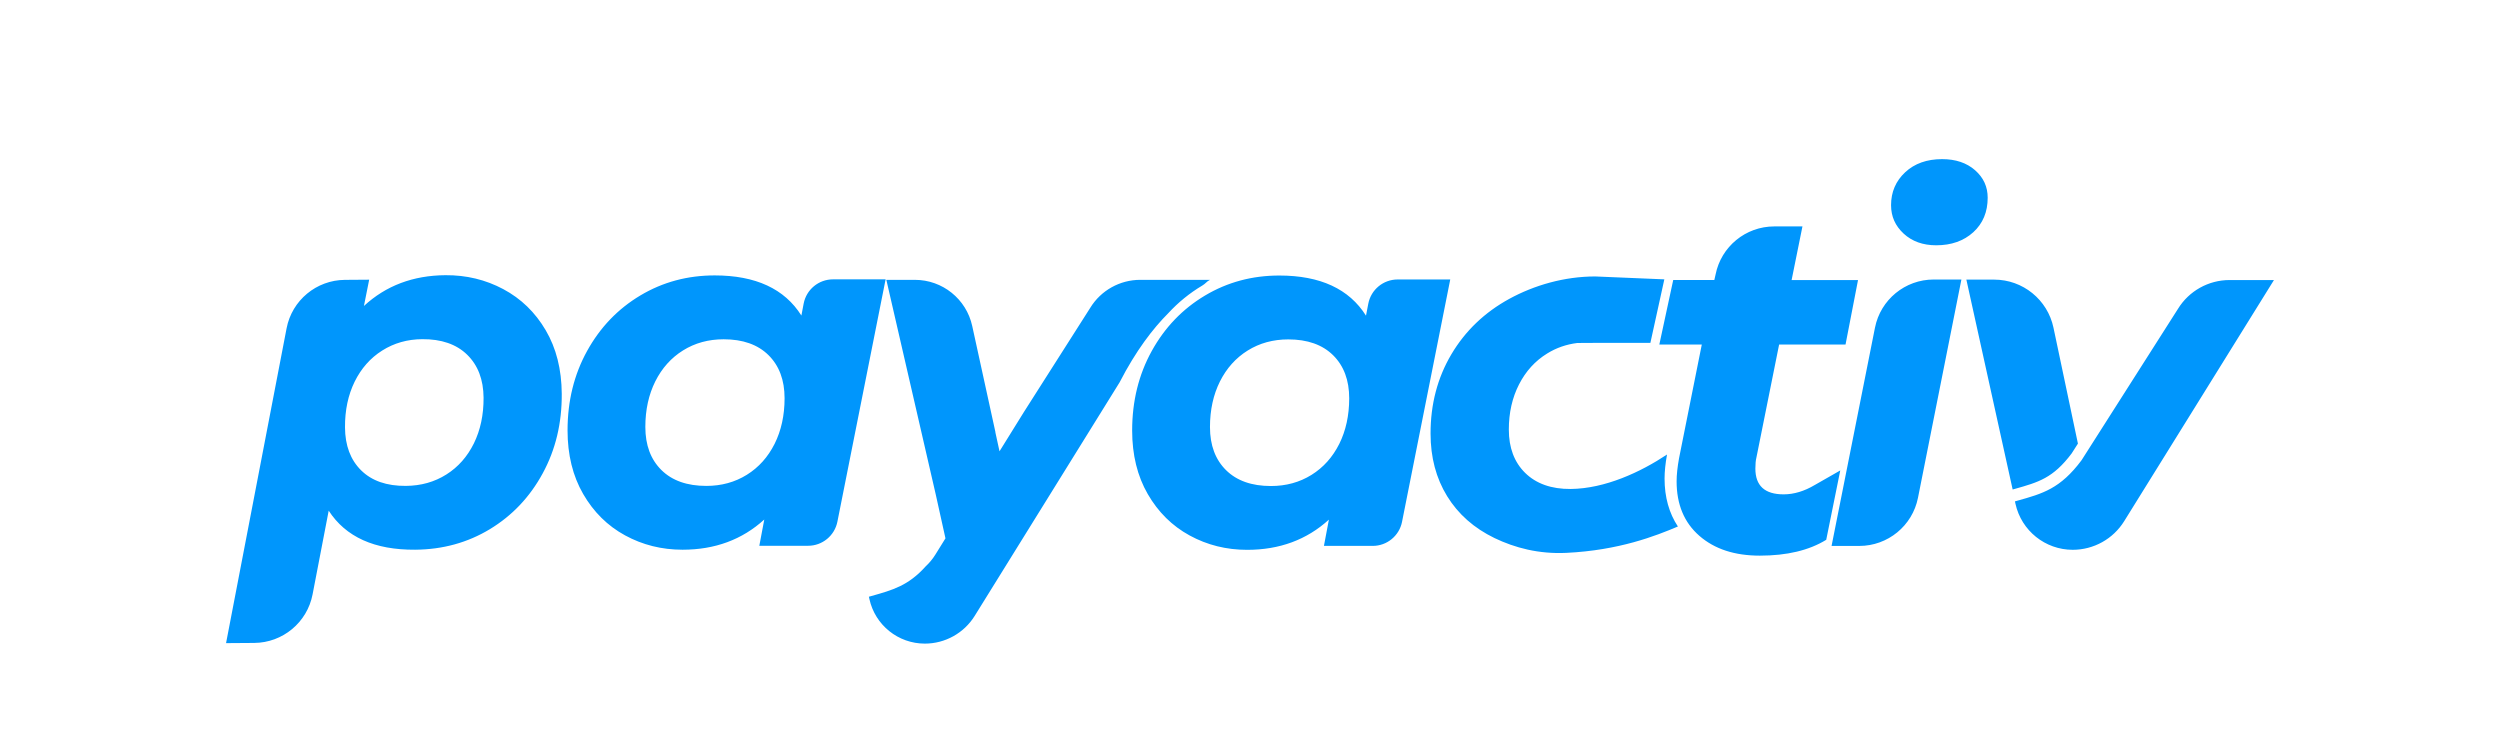 <svg height="120" viewBox="0 0 400 120" width="400" xmlns="http://www.w3.org/2000/svg"><path d="m304.589 37.382c-1.35-1.243-2.019-2.754-2.019-4.553 0-2.114.758-3.867 2.263-5.272 1.503-1.396 3.474-2.096 5.906-2.096 2.161 0 3.924.593 5.274 1.776 1.35 1.187 2.016 2.647 2.016 4.4 0 2.272-.763 4.108-2.295 5.513-1.534 1.396-3.516 2.096-5.945 2.096-2.116 0-3.85-.621-5.201-1.864zm-12.392 48.985c-2.746 1.692-6.29 2.536-10.627 2.536-4.021 0-7.236-1.052-9.666-3.167-2.431-2.114-3.646-5.021-3.646-8.717 0-1.052.134-2.295.394-3.723l3.637-18.175h-6.795l2.222-10.321h6.577l.199-.872c.891-4.479 4.824-7.701 9.393-7.701h4.508l-1.735 8.582h10.627l-2 10.321h-10.626l-3.636 18.101c-.107.422-.162 1.006-.162 1.743 0 2.745 1.503 4.122 4.518 4.122 1.638 0 3.303-.496 4.996-1.502l4.068-2.323-2.245 11.095zm-77.915-15.34c-1.062 2.114-2.537 3.77-4.444 4.957-1.906 1.187-4.068 1.78-6.489 1.78-3.071 0-5.464-.844-7.18-2.536-1.711-1.692-2.574-3.987-2.574-6.899 0-2.745.538-5.174 1.591-7.289 1.062-2.114 2.537-3.769 4.443-4.956 1.907-1.187 4.068-1.78 6.499-1.78 3.061 0 5.454.844 7.171 2.536 1.711 1.693 2.574 3.988 2.574 6.899-.005 2.745-.538 5.174-1.591 7.289zm10.042 12.472 7.714-38.775v-.009h-8.414c-2.296 0-4.267 1.627-4.699 3.885l-.366 1.906c-2.69-4.275-7.315-6.422-13.873-6.422-4.337 0-8.298 1.062-11.888 3.204s-6.433 5.1-8.521 8.879c-2.087 3.779-3.131 8.017-3.131 12.713 0 3.904.835 7.298 2.5 10.177s3.896 5.091 6.703 6.621c2.806 1.53 5.867 2.295 9.198 2.295 5.181 0 9.536-1.609 13.076-4.831l-.793 4.201h7.802c2.277.005 4.244-1.604 4.694-3.844zm89.501-38.776h-4.435c-4.564 0-8.501 3.222-9.393 7.701l-6.947 34.927h4.434c4.564 0 8.503-3.222 9.393-7.701zm-139.375 4.511c1.707-2.773 4.736-4.46 7.992-4.46h11.16c-.309.152-.482.31-.662.474-.155.141-.315.287-.572.44-2.041 1.215-3.859 2.703-5.45 4.428-2.44 2.444-5.167 5.977-7.783 11.063l-23.187 37.366c-1.711 2.754-4.727 4.433-7.973 4.433-4.263 0-7.95-2.958-8.869-7.117l-.083-.385.43-.121c3.38-.95 5.887-1.654 8.647-4.729.594-.552 1.122-1.187 1.563-1.897l1.611-2.594-1.56-7.044-7.899-34.316h4.569c4.411 0 8.228 3.069 9.17 7.377l3.715 16.993-.012.019.665 3.043 3.896-6.275 10.631-16.696zm158.593 24.412c-3.392 4.544-6.214 5.333-10.23 6.456l-.424.119.087.399c.953 4.293 4.761 7.349 9.156 7.349 3.356 0 6.466-1.729 8.235-4.576l23.966-38.585h-7.106c-3.363 0-6.49 1.743-8.251 4.609l-15.433 24.23zm-10.727 4.592-.292.084-7.406-33.582h4.453c4.582 0 8.538 3.208 9.485 7.692l3.911 18.546-1.003 1.572c-2.971 3.952-5.298 4.606-9.125 5.683l-.024.006zm-189.034-33.541c-2.296 0-4.267 1.627-4.699 3.885l-.362 1.906c-2.69-4.275-7.315-6.422-13.873-6.422-4.337 0-8.298 1.062-11.888 3.204s-6.434 5.1-8.521 8.879-3.131 8.017-3.131 12.713c0 3.904.835 7.298 2.5 10.177s3.896 5.091 6.702 6.621 5.867 2.295 9.198 2.295c5.181 0 9.536-1.609 13.076-4.831l-.793 4.201h7.802c2.278 0 4.239-1.609 4.689-3.844l7.714-38.775v-.009zm-9.342 26.312c-1.062 2.114-2.537 3.77-4.444 4.957-1.906 1.187-4.068 1.78-6.489 1.78-3.071 0-5.464-.844-7.18-2.536-1.712-1.692-2.574-3.987-2.574-6.899 0-2.745.538-5.174 1.591-7.289 1.062-2.114 2.537-3.769 4.444-4.956 1.906-1.187 4.068-1.78 6.498-1.78 3.061 0 5.455.844 7.171 2.536 1.711 1.693 2.574 3.988 2.574 6.899 0 2.745-.538 5.174-1.591 7.289zm-43.415-24.746c2.834 1.511 5.102 3.705 6.786 6.575 1.688 2.865 2.542 6.259 2.569 10.154.033 4.697-.983 8.953-3.043 12.737-2.059 3.797-4.879 6.769-8.456 8.939-3.586 2.165-7.56 3.255-11.953 3.287-6.498.047-11.109-2.035-13.836-6.245l-2.579 13.395c-.858 4.483-4.773 7.734-9.337 7.766l-4.508.032 9.685-50.366c.858-4.484 4.773-7.724 9.337-7.757l3.878-.028-.839 4.205c3.52-3.25 7.862-4.887 13.043-4.924 3.33-.023 6.42.719 9.254 2.23zm-9.105 29.655c1.897-1.196 3.358-2.861 4.406-4.984 1.039-2.124 1.559-4.558 1.545-7.298-.023-2.907-.9-5.198-2.626-6.881-1.725-1.683-4.128-2.508-7.189-2.485-2.375.014-4.513.621-6.41 1.822-1.897 1.196-3.358 2.861-4.406 4.984-1.039 2.124-1.558 4.558-1.54 7.303.019 2.907.877 5.197 2.584 6.88s4.086 2.508 7.148 2.485c2.435-.018 4.592-.626 6.489-1.827zm176.138-19.365c1.456-.9 3.061-1.456 4.805-1.674l3.284-.019h8.414l2.231-10.163-11.049-.464c-4.968 0-9.782 1.414-13.748 3.579-3.961 2.17-7.055 5.128-9.277 8.879s-3.33 7.979-3.33 12.676c0 3.806.881 7.145 2.653 10.024s4.3 5.109 7.57 6.695c3.275 1.576 7.111 2.583 11.499 2.374 8.414-.403 14.3-2.708 17.853-4.219-1.405-2.124-2.134-4.688-2.134-7.673 0-1.108.134-2.402.394-3.844-4.221 2.805-9.889 5.453-15.404 5.513-3.122.028-5.552-.862-7.296-2.573-1.744-1.72-2.611-4.029-2.611-6.936 0-2.698.547-5.1 1.628-7.214 1.081-2.119 2.583-3.774 4.518-4.961z" fill="#0096fc" fill-rule="evenodd"/></svg>